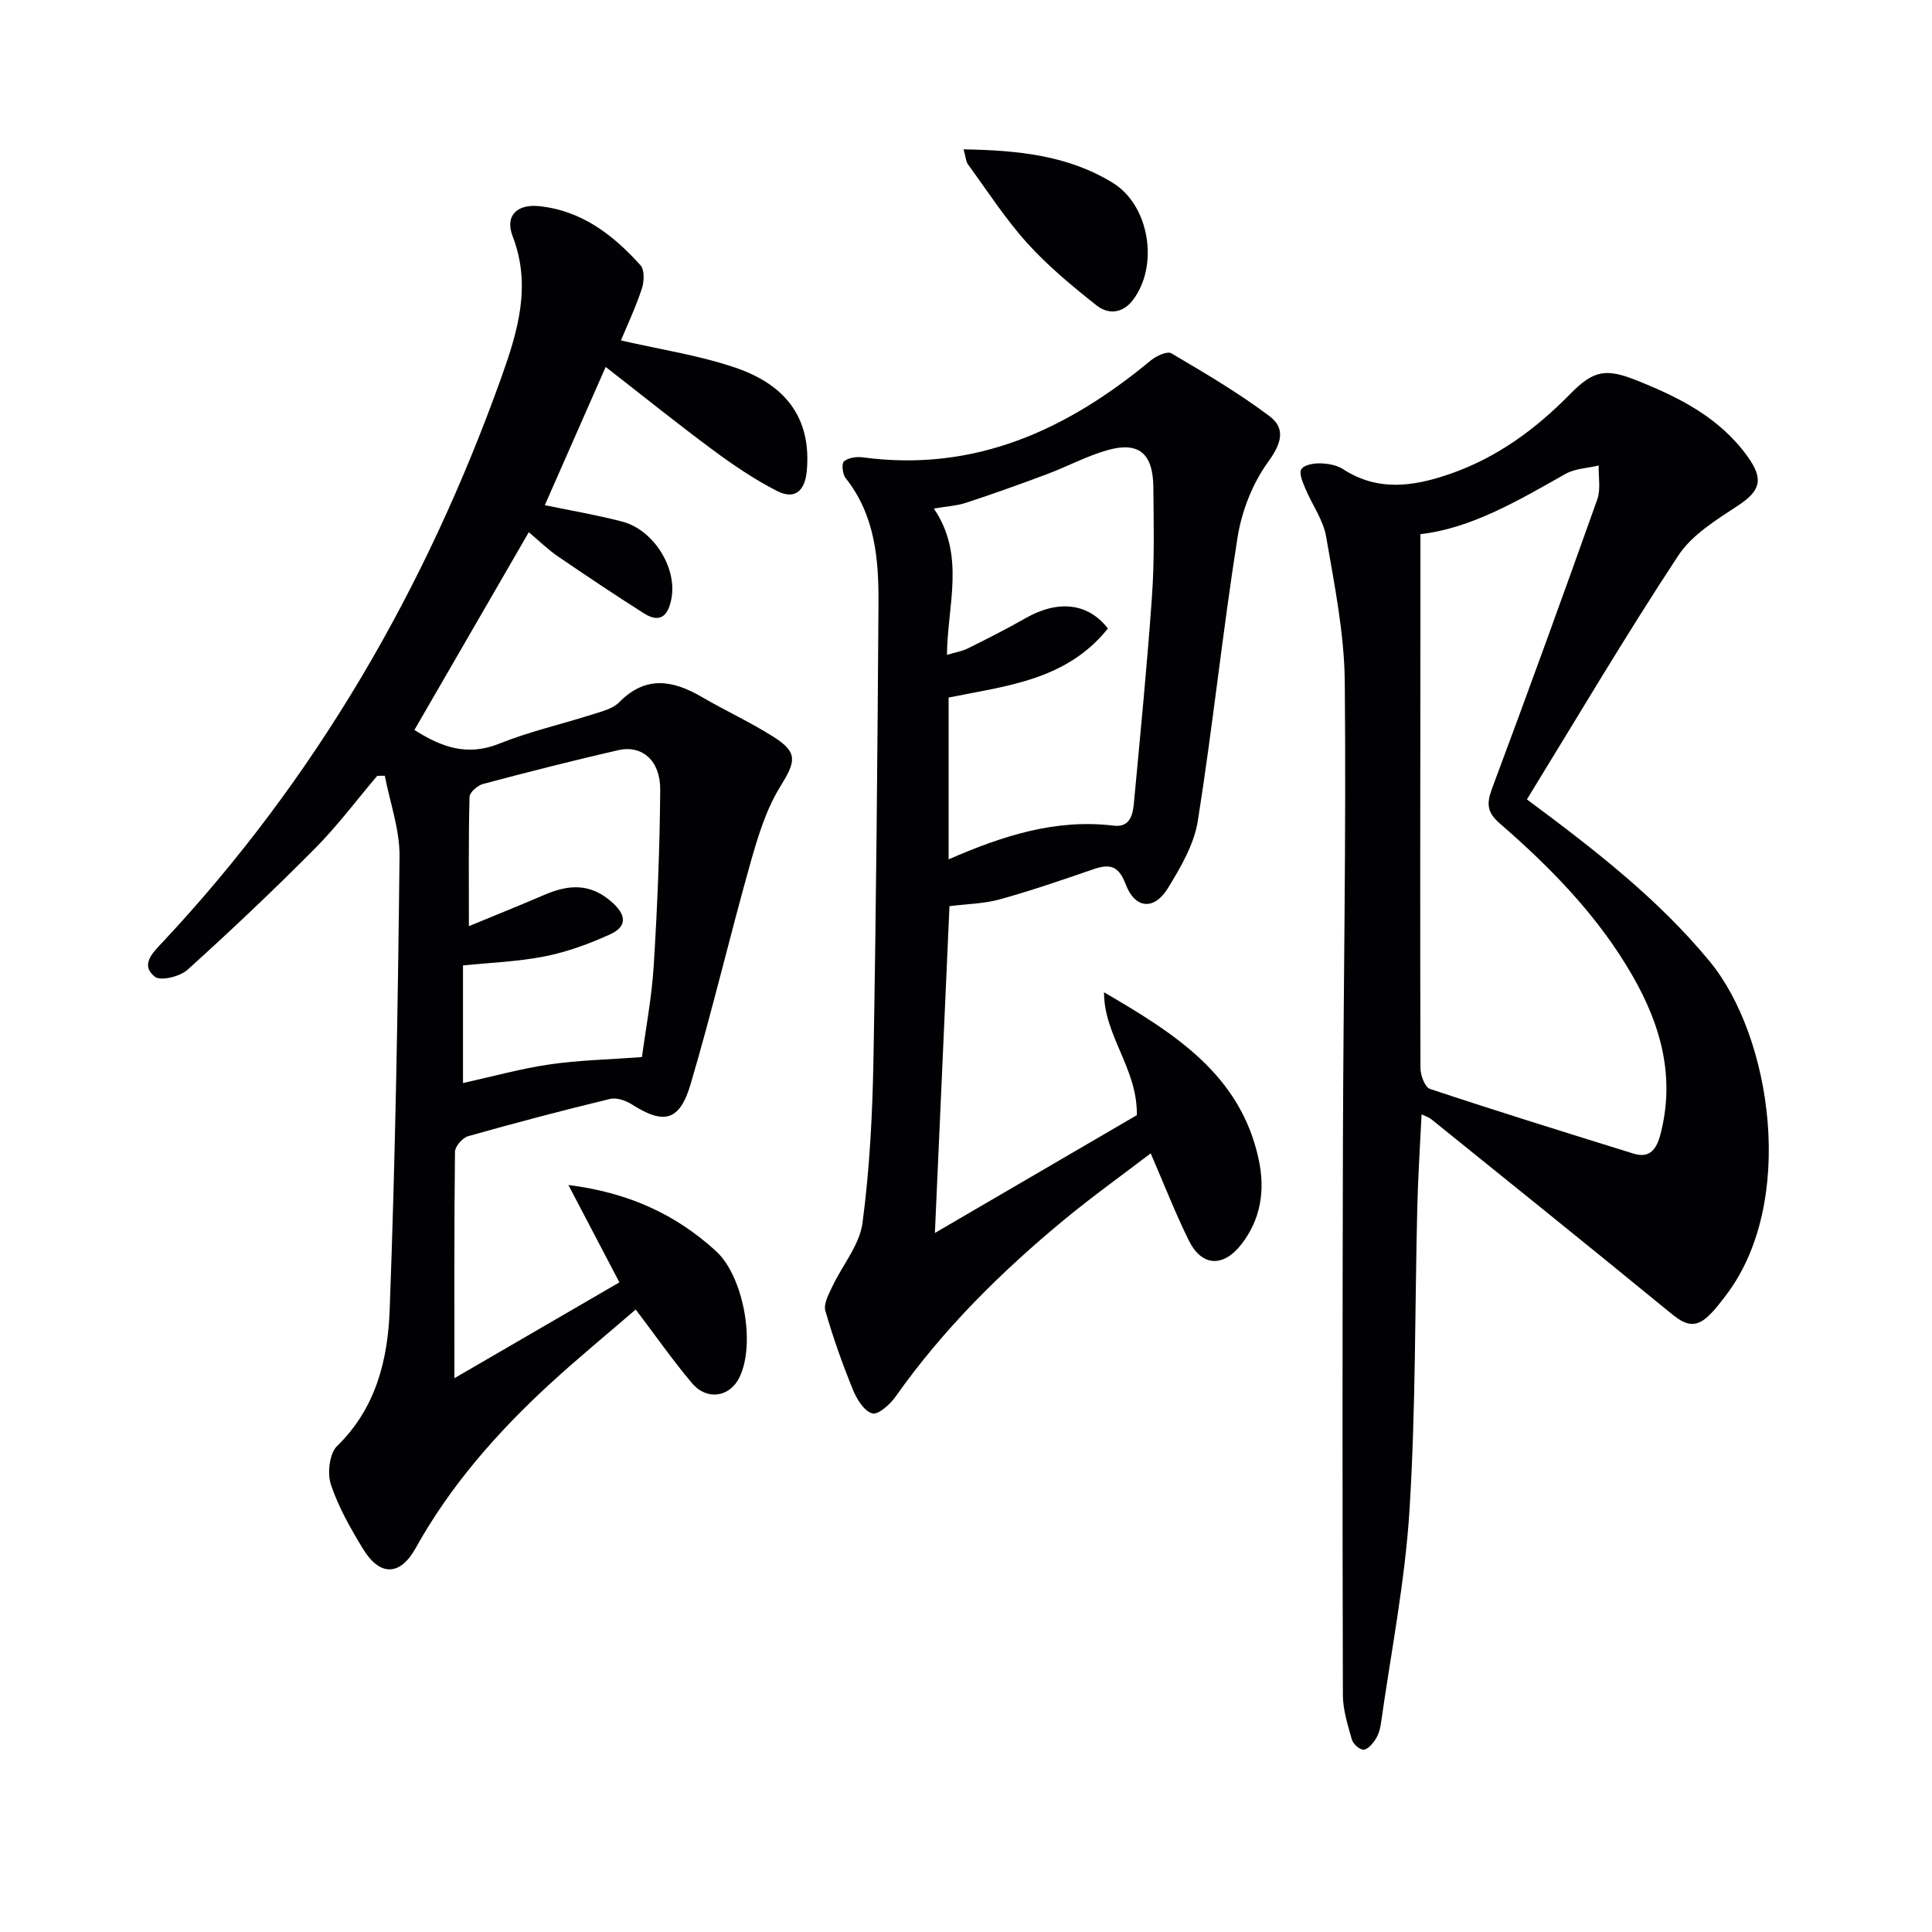 <svg enable-background="new 0 0 400 400" viewBox="0 0 400 400" xmlns="http://www.w3.org/2000/svg"><g fill="#010103"><path d="m128.56 70.48c8.05 1.86 16.09 3.06 23.66 5.63 11.19 3.8 15.73 11.18 14.82 21.37-.38 4.21-2.51 6.03-6.15 4.18-4.68-2.39-9.1-5.39-13.34-8.53-7.47-5.54-14.72-11.38-22.15-17.16-4.29 9.73-8.45 19.19-12.6 28.62 5.08 1.06 10.6 1.99 15.99 3.39 6.45 1.67 11.36 9.44 10.25 15.78-.58 3.32-2.08 5.54-5.73 3.22-6-3.81-11.91-7.76-17.78-11.77-2.02-1.38-3.8-3.13-6.05-5.02-8.03 13.89-15.8 27.32-23.68 40.94 5.58 3.55 10.92 5.5 17.53 2.85 6.29-2.53 12.98-4.04 19.46-6.11 1.89-.6 4.1-1.14 5.4-2.47 5.49-5.59 11.11-4.6 17.11-1.1 4.88 2.84 10.04 5.22 14.81 8.23 5.21 3.29 4.63 5.15 1.4 10.39-2.96 4.79-4.66 10.5-6.21 16-4.26 15.14-7.86 30.47-12.32 45.55-2.28 7.71-5.57 8.39-12.17 4.18-1.26-.8-3.16-1.46-4.51-1.13-9.84 2.38-19.63 4.96-29.37 7.71-1.16.33-2.72 2.11-2.73 3.23-.18 15.46-.12 30.92-.12 46.88 10.98-6.38 22.39-13 34.16-19.84-3.52-6.72-6.83-13.03-10.56-20.16 12.6 1.6 22.27 6.13 30.56 13.69 5.66 5.16 8.28 19.16 4.84 26.17-1.99 4.05-6.7 4.83-9.77 1.21-3.95-4.66-7.46-9.7-11.69-15.29-5.75 4.97-11.98 10.07-17.9 15.52-10.82 9.97-20.46 20.92-27.67 33.89-3.22 5.8-7.42 5.85-10.89.15-2.58-4.24-5.1-8.65-6.65-13.32-.78-2.34-.31-6.44 1.3-8 8.06-7.83 10.49-17.91 10.87-28.19 1.16-31.26 1.7-62.55 2.04-93.83.06-5.57-1.98-11.16-3.05-16.73-.52.01-1.05.01-1.57.02-4.28 5.04-8.27 10.39-12.92 15.07-8.55 8.61-17.36 16.96-26.37 25.09-1.55 1.4-5.56 2.38-6.76 1.43-3.09-2.45-.37-5.04 1.53-7.06 31.87-34 54.66-73.47 70.28-117.19 3.34-9.36 6.21-18.89 2.27-29.08-1.63-4.21.91-6.67 5.45-6.21 8.84.9 15.39 5.96 21.04 12.26.86.96.75 3.4.25 4.88-1.28 3.86-3.03 7.58-4.31 10.66zm4.35 148.38c.78-5.88 2.04-12.4 2.44-18.98.75-12.1 1.25-24.24 1.34-36.36.05-6.07-3.77-9.34-8.72-8.2-9.36 2.15-18.67 4.52-27.96 6.99-1.13.3-2.78 1.73-2.8 2.67-.22 8.54-.13 17.08-.13 26.77 5.83-2.41 10.71-4.36 15.53-6.44 5.09-2.21 9.68-2.56 14.25 1.62 3.14 2.87 2.61 5.07-.53 6.51-4.32 1.97-8.91 3.65-13.55 4.57-5.61 1.11-11.4 1.3-16.92 1.87v24.35c6.29-1.39 12.04-3 17.91-3.85 5.96-.88 12.03-1 19.14-1.52z"/><path d="m316.13 165.51c14.52 10.77 27.32 20.79 37.82 33.51 12.87 15.58 18.09 50.05 3.29 69.29-1.21 1.58-2.43 3.21-3.92 4.5-2.97 2.56-5.22.87-7.79-1.24-16.32-13.38-32.78-26.6-49.21-39.86-.47-.38-1.11-.56-2-.99-.31 6.6-.73 12.83-.88 19.07-.52 20.97-.31 41.98-1.62 62.89-.93 14.84-3.86 29.57-5.94 44.33-.16 1.13-.57 2.32-1.2 3.26-.58.87-1.65 2.03-2.43 1.98-.86-.05-2.12-1.21-2.37-2.12-.84-3-1.84-6.11-1.85-9.18-.1-38.14-.1-76.29.01-114.44.09-31.8.69-63.6.38-95.39-.1-10.03-2.15-20.08-3.86-30.03-.6-3.46-2.92-6.61-4.31-9.96-.53-1.28-1.34-3.11-.82-3.98.53-.89 2.53-1.25 3.88-1.22 1.61.04 3.44.35 4.75 1.2 7.14 4.63 14.4 3.63 21.89 1.08 9.86-3.36 17.96-9.32 25.15-16.64 4.8-4.9 7.36-5.35 13.66-2.85 8.92 3.55 17.28 7.74 23.08 15.83 3.36 4.68 2.65 7.06-2.01 10.13-4.49 2.96-9.54 6.04-12.37 10.36-10.86 16.48-20.89 33.48-31.33 50.47zm-22.05-54.92c0 8 .01 15.27 0 22.54-.02 29.33-.08 58.66.01 87.98 0 1.5.92 3.99 1.97 4.34 14 4.65 28.08 9.03 42.17 13.4 3.36 1.04 4.75-.98 5.52-3.89 3.14-11.9.13-22.73-5.79-33-7.07-12.28-16.84-22.28-27.44-31.47-2.65-2.3-2.78-4.09-1.62-7.2 7.43-19.9 14.68-39.87 21.8-59.89.75-2.11.22-4.67.29-7.02-2.31.55-4.89.62-6.88 1.74-9.84 5.57-19.58 11.29-30.03 12.47z"/><path d="m196.58 187.61c-.99 22.12-1.99 44.47-3.02 67.66 14.36-8.37 28.34-16.53 41.81-24.39.17-9.61-6.84-16.5-6.79-25.44 14.39 8.42 28.27 16.95 32.03 34.66 1.33 6.28.48 12.28-3.59 17.51-3.76 4.84-8.21 4.64-10.89-.79-2.79-5.65-5.08-11.54-7.89-18.03-6 4.58-12.03 8.89-17.74 13.6-13.14 10.84-25.19 22.75-35.06 36.74-1.14 1.62-3.61 3.84-4.84 3.5-1.67-.45-3.2-2.92-3.99-4.85-2.18-5.36-4.14-10.84-5.73-16.4-.41-1.43.71-3.44 1.45-5.03 2.07-4.41 5.63-8.57 6.24-13.14 1.49-11.18 2.06-22.52 2.27-33.82.56-31.47.83-62.94 1.04-94.41.06-9.19-.69-18.3-6.8-25.99-.65-.82-.87-3.05-.35-3.47.92-.76 2.62-1.01 3.91-.83 23.19 3.12 42.29-5.7 59.6-20.05 1.13-.94 3.42-2 4.28-1.49 6.94 4.09 13.92 8.2 20.34 13.03 3.32 2.5 2.5 5.59-.26 9.38-3.25 4.46-5.51 10.22-6.38 15.71-3.09 19.5-5.13 39.17-8.22 58.67-.77 4.87-3.55 9.63-6.2 13.95-2.87 4.66-6.83 4.28-8.76-.85-1.46-3.88-3.34-4.22-6.7-3.06-6.4 2.2-12.81 4.41-19.33 6.22-3.27.91-6.79.95-10.43 1.41zm32.8-57.49c-8.62 10.79-21.19 11.89-32.98 14.3v33.5c11.18-4.88 22.17-8.43 34.16-6.98 3.56.43 4-2.45 4.23-4.95 1.32-14.21 2.73-28.41 3.72-42.64.52-7.46.35-14.98.28-22.48-.07-7.07-3.07-9.54-9.65-7.63-4.26 1.24-8.25 3.38-12.42 4.95-5.52 2.07-11.08 4.05-16.67 5.89-1.97.65-4.12.76-6.71 1.21 6.62 9.69 2.8 19.98 2.72 30.29 1.81-.54 3.14-.75 4.29-1.32 4.01-2 8.03-4.01 11.92-6.24 6.68-3.83 12.94-3.28 17.11 2.1z"/><path d="m199.5 30.92c11.35.19 21.69 1.27 30.9 6.94 7.62 4.69 9.58 17.18 4.13 24.29-2.14 2.8-5.13 2.97-7.5 1.08-5.03-3.99-10.05-8.13-14.33-12.87-4.55-5.03-8.26-10.81-12.28-16.31-.44-.59-.46-1.48-.92-3.13z"/></g></svg>
